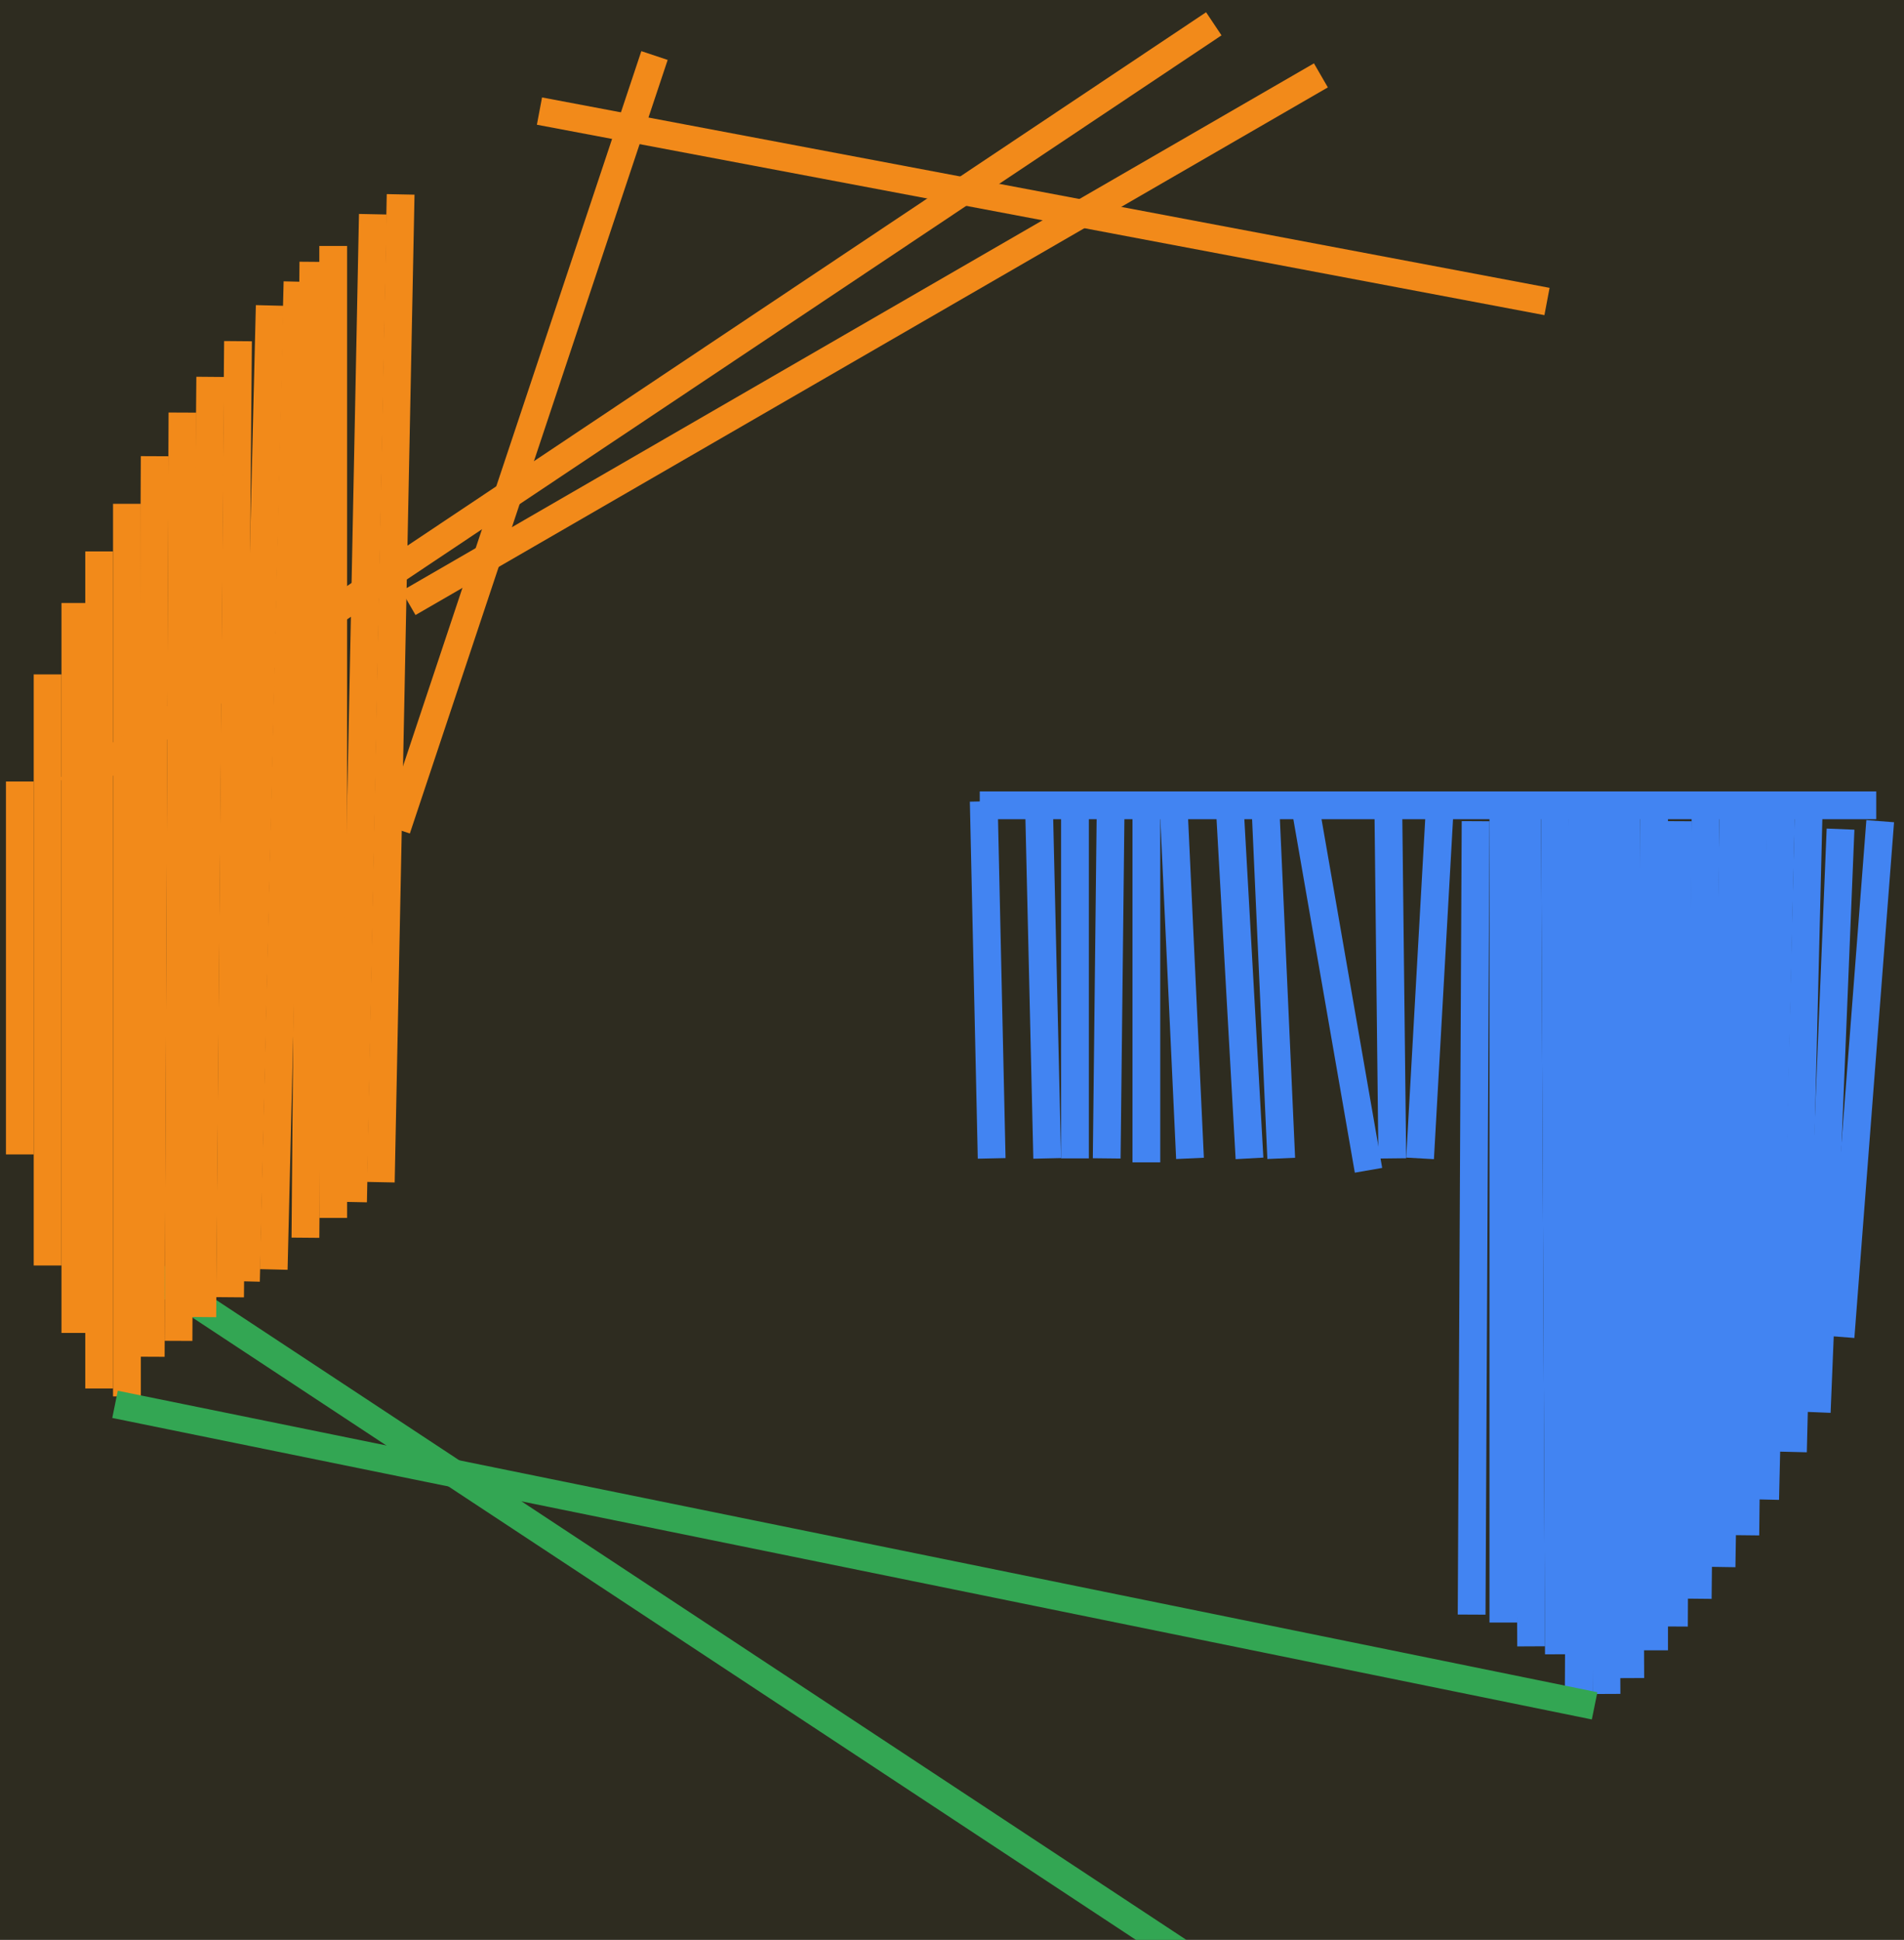 <svg xmlns="http://www.w3.org/2000/svg" width="480px" height="489px">
  <rect width="480" height="489" fill="rgb(46,44,32)"/>
  <line x1="464" y1="209" x2="458" y2="356" style="stroke:rgb(66,132,242);stroke-width:7"/>
  <line x1="38" y1="321" x2="364" y2="536" style="stroke:rgb(51,166,83);stroke-width:7"/>
  <line x1="12" y1="170" x2="12" y2="319" style="stroke:rgb(242,138,26);stroke-width:7"/>
  <line x1="437" y1="204" x2="434" y2="395" style="stroke:rgb(66,132,242);stroke-width:7"/>
  <line x1="32" y1="127" x2="32" y2="352" style="stroke:rgb(242,138,26);stroke-width:7"/>
  <line x1="262" y1="206" x2="264" y2="292" style="stroke:rgb(66,132,242);stroke-width:7"/>
  <line x1="319" y1="203" x2="323" y2="292" style="stroke:rgb(66,132,242);stroke-width:7"/>
  <line x1="75" y1="71" x2="69" y2="320" style="stroke:rgb(242,138,26);stroke-width:7"/>
  <line x1="296" y1="206" x2="300" y2="292" style="stroke:rgb(66,132,242);stroke-width:7"/>
  <line x1="404" y1="205" x2="405" y2="427" style="stroke:rgb(66,132,242);stroke-width:7"/>
  <line x1="423" y1="207" x2="422" y2="410" style="stroke:rgb(66,132,242);stroke-width:7"/>
  <line x1="329" y1="203" x2="345" y2="295" style="stroke:rgb(66,132,242);stroke-width:7"/>
  <line x1="17" y1="199" x2="306" y2="6" style="stroke:rgb(242,138,26);stroke-width:7"/>
  <line x1="363" y1="203" x2="358" y2="292" style="stroke:rgb(66,132,242);stroke-width:7"/>
  <line x1="399" y1="205" x2="398" y2="427" style="stroke:rgb(66,132,242);stroke-width:7"/>
  <line x1="402" y1="430" x2="29" y2="354" style="stroke:rgb(51,166,83);stroke-width:7"/>
  <line x1="442" y1="206" x2="440" y2="387" style="stroke:rgb(66,132,242);stroke-width:7"/>
  <line x1="289" y1="204" x2="289" y2="293" style="stroke:rgb(66,132,242);stroke-width:7"/>
  <line x1="248" y1="202" x2="250" y2="292" style="stroke:rgb(66,132,242);stroke-width:7"/>
  <line x1="25" y1="139" x2="25" y2="350" style="stroke:rgb(242,138,26);stroke-width:7"/>
  <line x1="271" y1="206" x2="271" y2="292" style="stroke:rgb(66,132,242);stroke-width:7"/>
  <line x1="46" y1="104" x2="45" y2="338" style="stroke:rgb(242,138,26);stroke-width:7"/>
  <line x1="53" y1="95" x2="51" y2="332" style="stroke:rgb(242,138,26);stroke-width:7"/>
  <line x1="379" y1="203" x2="379" y2="409" style="stroke:rgb(66,132,242);stroke-width:7"/>
  <line x1="410" y1="204" x2="411" y2="423" style="stroke:rgb(66,132,242);stroke-width:7"/>
  <line x1="84" y1="62" x2="84" y2="307" style="stroke:rgb(242,138,26);stroke-width:7"/>
  <line x1="371" y1="407" x2="372" y2="207" style="stroke:rgb(66,132,242);stroke-width:7"/>
  <line x1="5" y1="197" x2="5" y2="291" style="stroke:rgb(242,138,26);stroke-width:7"/>
  <line x1="136" y1="28" x2="390" y2="76" style="stroke:rgb(242,138,26);stroke-width:7"/>
  <line x1="68" y1="77" x2="62" y2="323" style="stroke:rgb(242,138,26);stroke-width:7"/>
  <line x1="39" y1="115" x2="38" y2="342" style="stroke:rgb(242,138,26);stroke-width:7"/>
  <line x1="310" y1="203" x2="315" y2="292" style="stroke:rgb(66,132,242);stroke-width:7"/>
  <line x1="19" y1="152" x2="19" y2="336" style="stroke:rgb(242,138,26);stroke-width:7"/>
  <line x1="94" y1="54" x2="89" y2="303" style="stroke:rgb(242,138,26);stroke-width:7"/>
  <line x1="247" y1="203" x2="473" y2="203" style="stroke:rgb(66,132,242);stroke-width:7"/>
  <line x1="385" y1="205" x2="386" y2="415" style="stroke:rgb(66,132,242);stroke-width:7"/>
  <line x1="280" y1="203" x2="279" y2="292" style="stroke:rgb(66,132,242);stroke-width:7"/>
  <line x1="392" y1="204" x2="393" y2="417" style="stroke:rgb(66,132,242);stroke-width:7"/>
  <line x1="103" y1="152" x2="333" y2="19" style="stroke:rgb(242,138,26);stroke-width:7"/>
  <line x1="101" y1="49" x2="96" y2="298" style="stroke:rgb(242,138,26);stroke-width:7"/>
  <line x1="417" y1="206" x2="417" y2="416" style="stroke:rgb(66,132,242);stroke-width:7"/>
  <line x1="456" y1="203" x2="452" y2="366" style="stroke:rgb(66,132,242);stroke-width:7"/>
  <line x1="60" y1="86" x2="58" y2="327" style="stroke:rgb(242,138,26);stroke-width:7"/>
  <line x1="474" y1="207" x2="464" y2="337" style="stroke:rgb(66,132,242);stroke-width:7"/>
  <line x1="79" y1="66" x2="77" y2="312" style="stroke:rgb(242,138,26);stroke-width:7"/>
  <line x1="350" y1="204" x2="351" y2="292" style="stroke:rgb(66,132,242);stroke-width:7"/>
  <line x1="165" y1="14" x2="100" y2="209" style="stroke:rgb(242,138,26);stroke-width:7"/>
  <line x1="430" y1="203" x2="428" y2="403" style="stroke:rgb(66,132,242);stroke-width:7"/>
  <line x1="449" y1="204" x2="445" y2="378" style="stroke:rgb(66,132,242);stroke-width:7"/>
</svg>